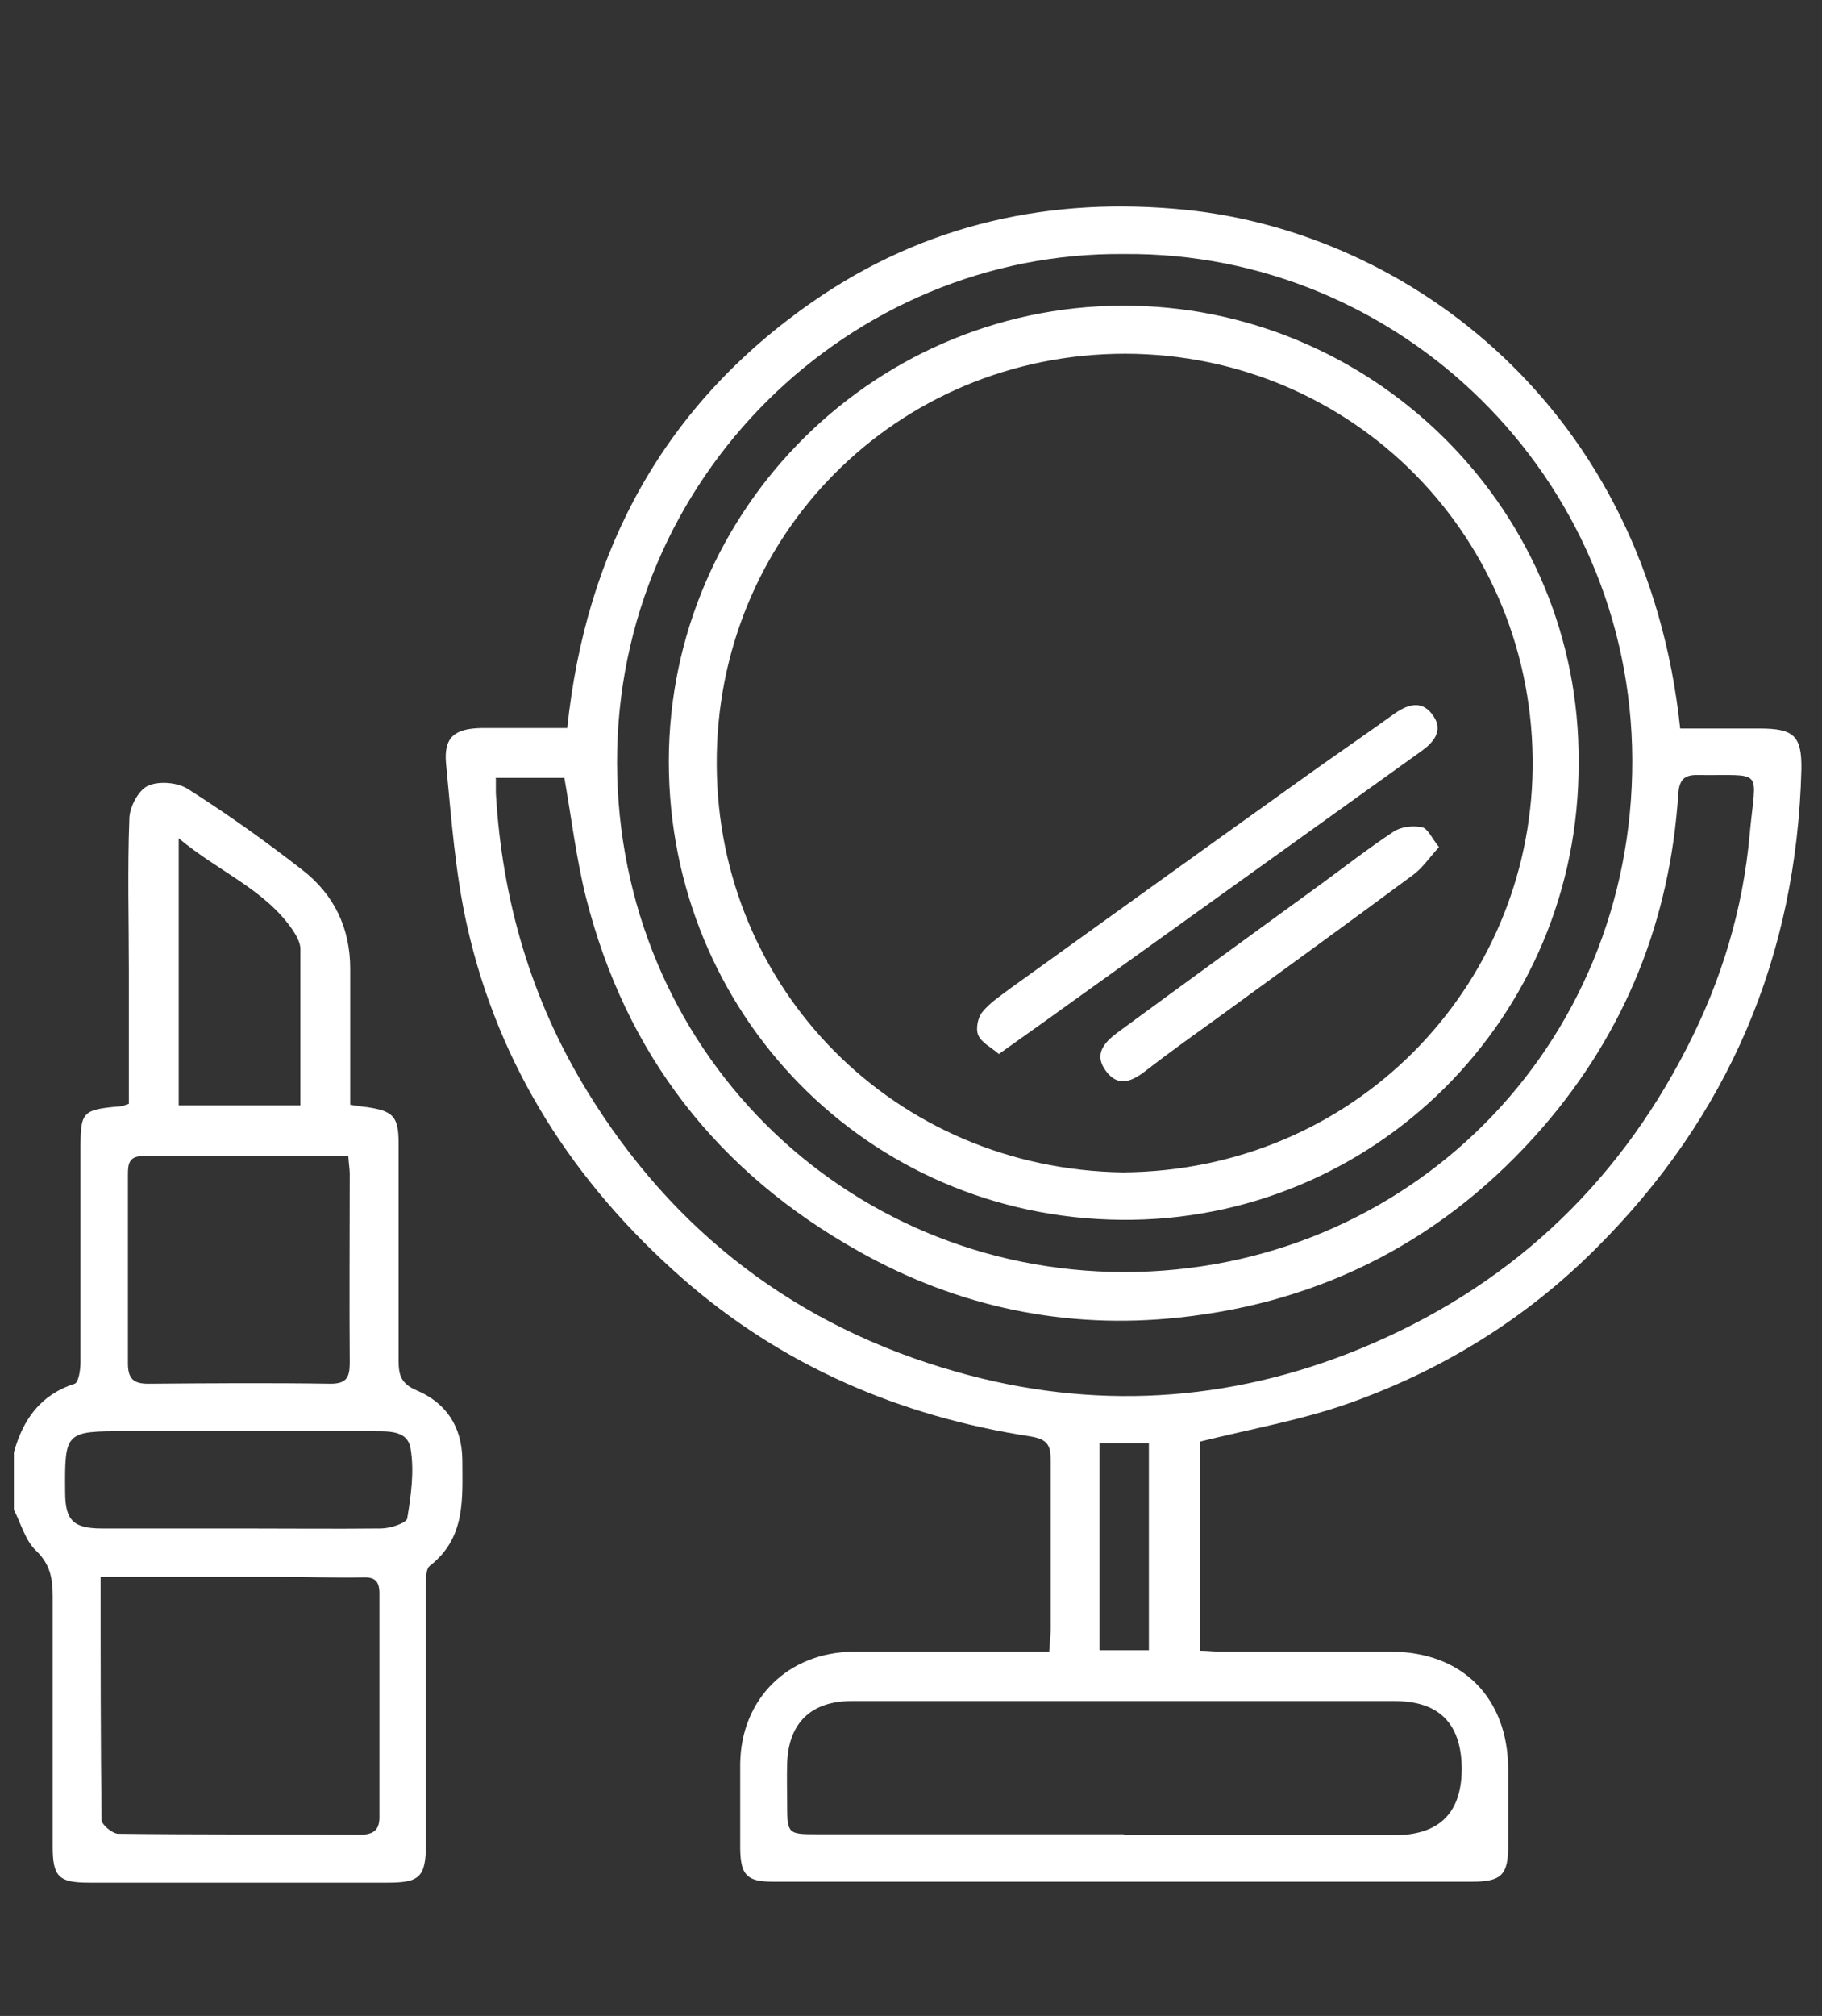 <?xml version="1.0" encoding="UTF-8"?>
<svg xmlns="http://www.w3.org/2000/svg" id="Layer_2" data-name="Layer 2" viewBox="0 0 38.03 42.06">
  <rect x="0" y="0" width="38.03" height="42.06" fill="#333333" stroke="none"/>
  <defs>
    <style>
      .cls-1 {
        fill: #fff;
        stroke-width: 0px;
      }
    </style>
  </defs>
  <path class="cls-1" d="M6.27,23.07c0-1.11,0-2.19,0-3.27,0-.13-.08-.27-.15-.38-.58-.86-1.54-1.22-2.39-1.93v5.57h2.55ZM5.02,31.89c.98,0,1.96.01,2.93,0,.19,0,.53-.11.55-.21.08-.48.15-.99.07-1.46-.07-.41-.52-.35-.85-.36-1.7,0-3.39,0-5.09,0-1.27,0-1.28.01-1.27,1.27,0,.59.17.76.77.76.96,0,1.93,0,2.89,0M7.26,24.12c-1.46,0-2.87,0-4.27,0-.29,0-.32.15-.32.38,0,1.31,0,2.63,0,3.94,0,.31.1.43.42.43,1.27-.01,2.54-.02,3.81,0,.34,0,.4-.14.4-.44-.01-1.31,0-2.63,0-3.94,0-.1-.02-.21-.03-.37M2.1,32.89c0,1.75,0,3.42.02,5.08,0,.1.22.28.34.29,1.68.02,3.36.01,5.05.02.29,0,.42-.1.41-.4,0-1.54,0-3.09,0-4.63,0-.26-.09-.35-.35-.34-.58.01-1.16-.01-1.74-.01-1.22,0-2.44,0-3.73,0M.29,30.3c.19-.68.55-1.2,1.27-1.43.08-.03.12-.29.12-.44,0-1.48,0-2.97,0-4.45,0-.79.03-.83.85-.9.04,0,.08-.03.16-.05,0-.92,0-1.85,0-2.78,0-1.05-.03-2.11.01-3.16,0-.25.19-.6.38-.69.22-.11.62-.08.84.06.82.52,1.62,1.09,2.39,1.69.66.51,1,1.21,1,2.06,0,.94,0,1.89,0,2.84.15.02.26.04.36.05.54.08.65.2.65.75,0,1.51,0,3.03,0,4.54,0,.3.05.48.38.62.61.26.94.75.95,1.44,0,.81.08,1.63-.68,2.22-.09.07-.08.31-.08.48,0,1.77,0,3.55,0,5.32,0,.69-.13.81-.79.81-2.08,0-4.16,0-6.24,0-.63,0-.76-.12-.76-.75,0-1.74,0-3.48,0-5.23,0-.36-.05-.66-.34-.94-.23-.21-.32-.57-.47-.86v-1.19Z"></path>
  <path class="cls-1" d="M23.98,30.11h-1.03v4.32h1.03v-4.32ZM23.46,38.29h0c1.88,0,3.76,0,5.64,0q1.43,0,1.41-1.43c-.02-.91-.48-1.37-1.4-1.37-2.02,0-4.04,0-6.06,0-1.76,0-3.52,0-5.28,0-.84,0-1.31.46-1.34,1.29-.01.29,0,.58,0,.87,0,.61.02.62.61.62,2.14,0,4.28,0,6.42,0M10.35,16.24c0,.13,0,.22,0,.31.13,2.22.73,4.29,1.89,6.19,1.81,2.97,4.4,4.94,7.72,5.88,2.84.81,5.68.65,8.43-.48,3.04-1.25,5.32-3.35,6.82-6.28.72-1.4,1.17-2.88,1.31-4.45.13-1.42.33-1.22-1.11-1.24-.27,0-.36.12-.38.39-.17,2.63-1.1,4.96-2.82,6.95-2.01,2.32-4.57,3.66-7.61,3.98-2.34.25-4.59-.21-6.67-1.38-2.95-1.65-4.87-4.11-5.7-7.39-.2-.8-.3-1.64-.45-2.49h-1.44ZM23.47,5.3c-5.71-.06-10.6,4.65-10.59,10.61.01,5.94,4.71,10.62,10.58,10.63,5.91,0,10.63-4.69,10.61-10.69-.02-5.92-4.87-10.6-10.6-10.55M25.05,30.09v4.35c.15,0,.3.02.45.02,1.18,0,2.35,0,3.53,0,1.49,0,2.44.96,2.45,2.44,0,.54,0,1.07,0,1.61,0,.61-.14.75-.76.75-3.78,0-7.55,0-11.33,0-1.09,0-2.17,0-3.26,0-.54,0-.67-.14-.68-.68,0-.6,0-1.19,0-1.79.02-1.35,1-2.32,2.37-2.33,1.19,0,2.39,0,3.58,0h.5c.01-.18.03-.32.03-.47,0-1.18,0-2.35,0-3.53,0-.3-.06-.43-.42-.49-2.73-.42-5.2-1.48-7.28-3.31-2.24-1.97-3.82-4.4-4.48-7.34-.25-1.11-.33-2.26-.44-3.39-.05-.55.18-.73.74-.74.58,0,1.16,0,1.79,0,.39-3.73,2.03-6.75,5.13-8.9,2.35-1.63,4.99-2.2,7.8-1.91,4.62.48,9.59,4.12,10.3,10.82.55,0,1.1,0,1.66,0,.71,0,.88.15.87.85-.1,3.9-1.52,7.24-4.29,10-1.47,1.47-3.21,2.54-5.16,3.23-.99.35-2.03.53-3.11.8"></path>
  <path class="cls-1" d="M23.43,24.46c4.84-.03,8.5-3.86,8.56-8.42.06-4.81-3.74-8.65-8.5-8.66-4.79,0-8.56,3.82-8.53,8.58.02,4.67,3.71,8.43,8.48,8.5M32.95,15.91c.02,5.33-4.29,9.59-9.55,9.54-5.31-.05-9.44-4.32-9.44-9.56,0-5.3,4.38-9.63,9.71-9.51,5.1.11,9.32,4.32,9.28,9.53"></path>
  <path class="cls-1" d="M20.86,22c-.17-.15-.37-.24-.44-.4-.06-.13-.01-.37.08-.48.16-.2.38-.34.59-.5,2.03-1.46,4.06-2.92,6.09-4.37.64-.46,1.3-.91,1.94-1.37.29-.2.58-.27.8.06.21.31,0,.55-.25.73-2.64,1.89-5.28,3.79-7.92,5.68-.28.2-.56.4-.9.64"></path>
  <path class="cls-1" d="M30.03,17.68c-.2.22-.34.43-.53.57-1.39,1.03-2.8,2.05-4.2,3.07-.46.33-.92.66-1.36,1-.3.24-.6.38-.86.02-.27-.37,0-.62.29-.83,1.39-1.02,2.78-2.03,4.17-3.04.52-.38,1.02-.77,1.55-1.12.15-.1.4-.13.59-.09.12.02.2.22.36.42"></path>
</svg>
